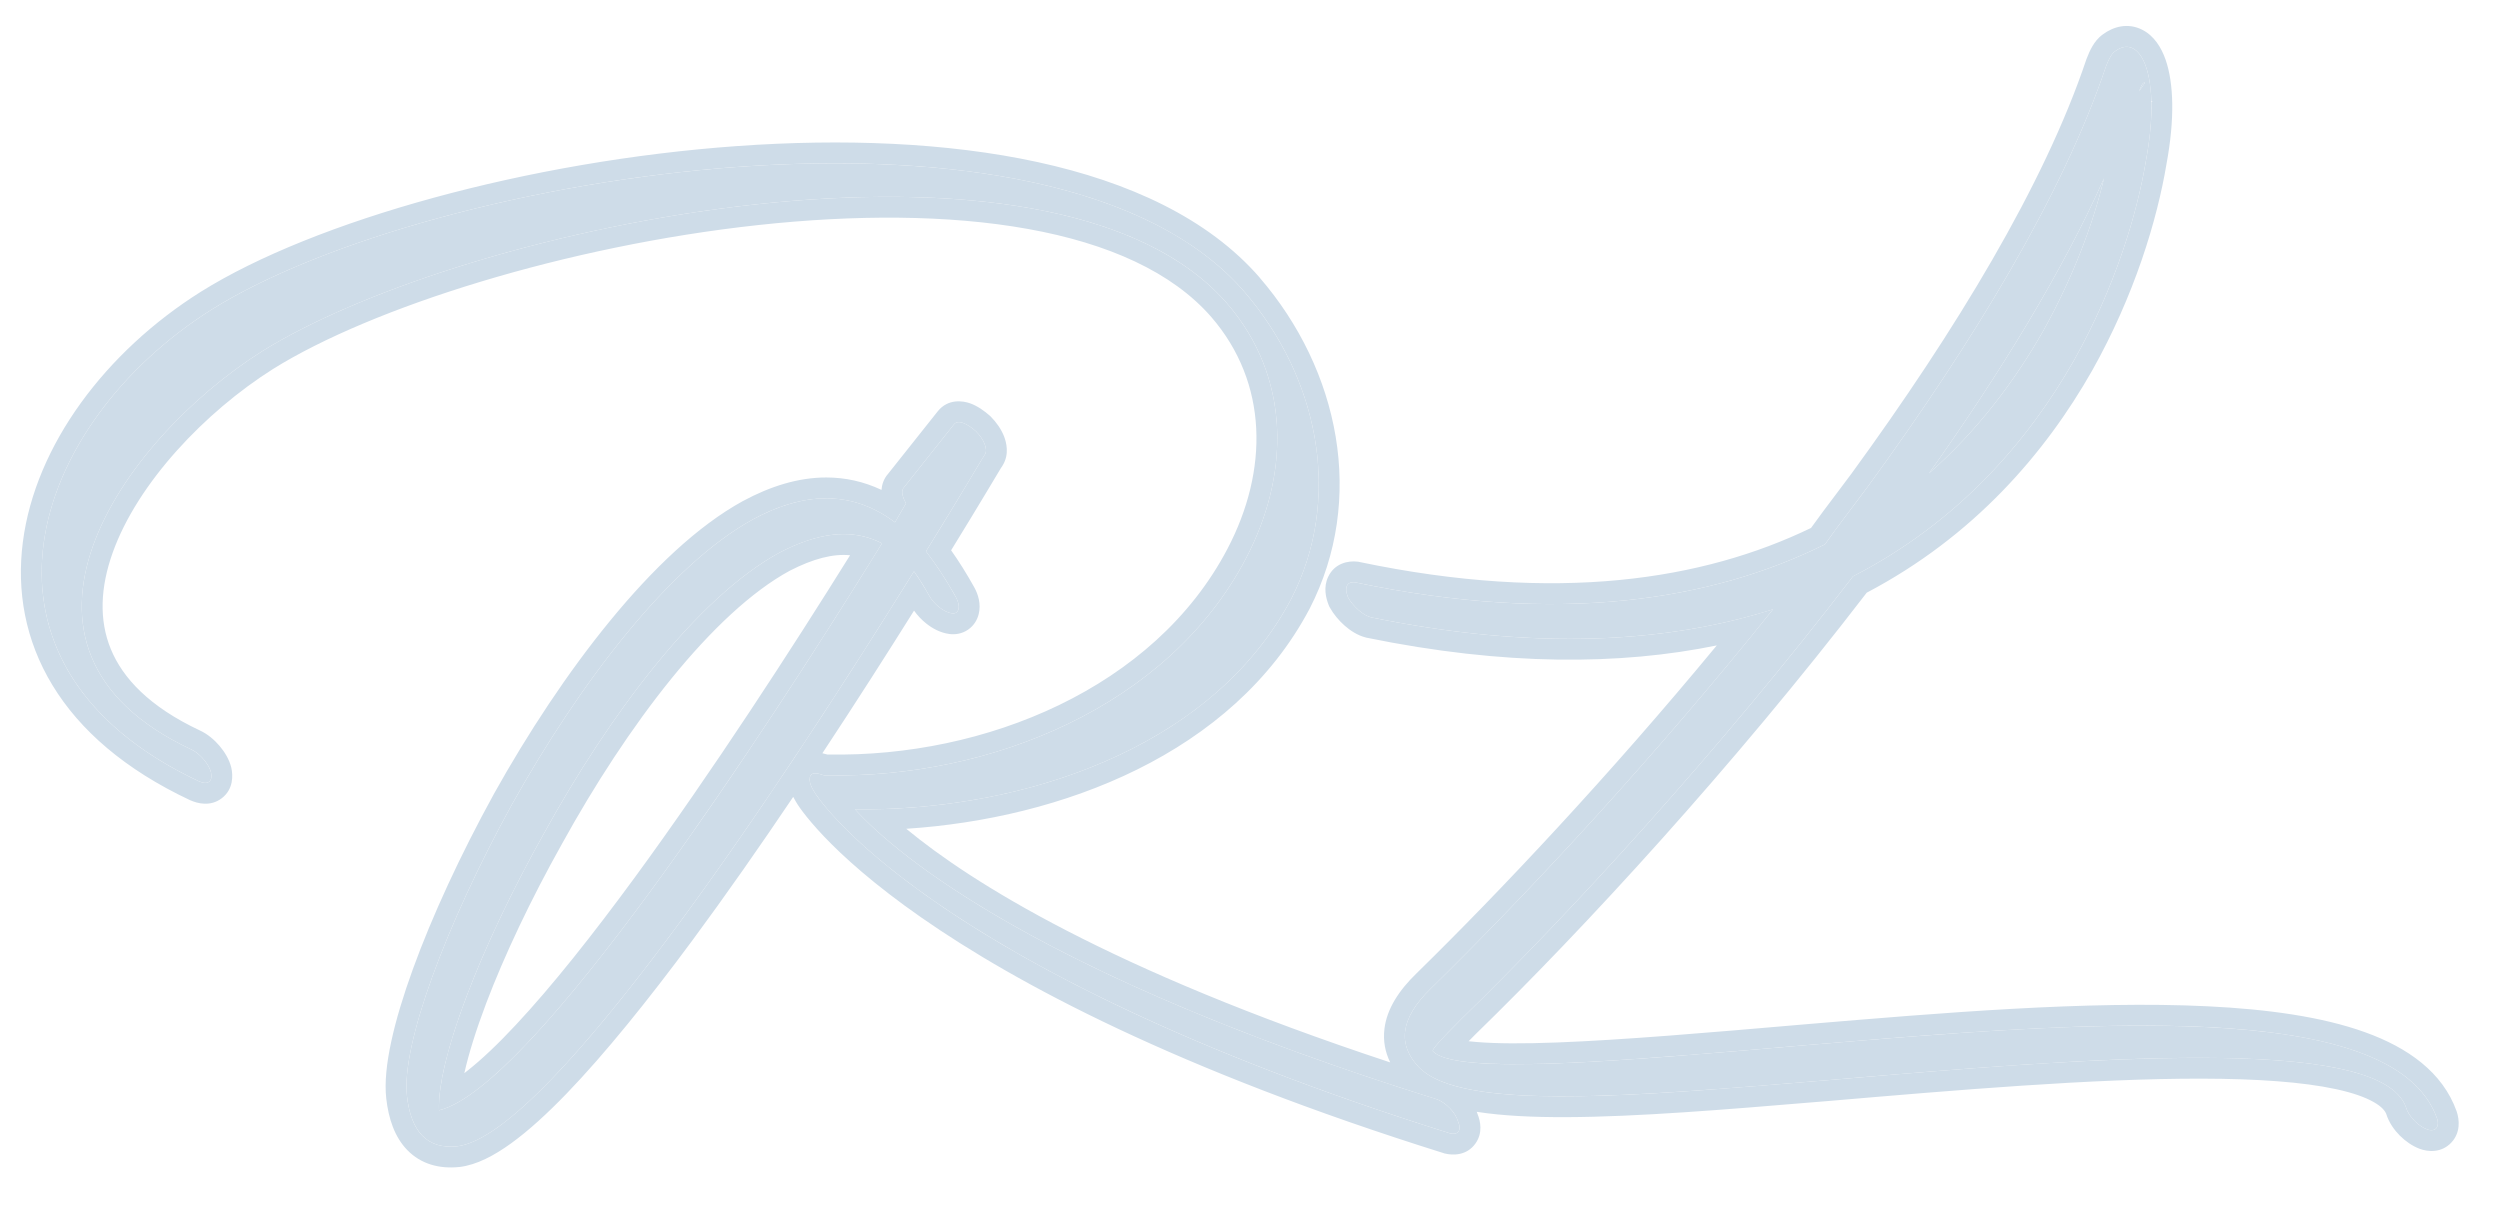 <svg xmlns="http://www.w3.org/2000/svg" width="60" height="29" fill="none" viewBox="0 0 60 29">
    <g fill="#CEDCE8" clip-path="url(#clip0)">
        <path d="M21.744 12.08c-.096-.168-.12-.312-.048-.384l1.2-1.512c.096-.12.312-.024.528.168.192.192.288.432.216.552-.024.024-.552.936-1.416 2.328.24.312.48.672.72 1.104.12.216.072.408-.096.384-.192-.024-.432-.216-.552-.432-.12-.216-.24-.408-.36-.576-2.904 4.68-8.688 13.536-10.968 13.8-.72.072-1.104-.36-1.2-1.2-.144-1.224.936-4.128 2.52-7.008 1.608-2.88 3.768-5.736 5.784-6.84 1.2-.648 2.352-.72 3.408.072l.264-.456zm-2.208 6.912c-.144-.216-.144-.432.024-.432.072 0 .144.024.216.048h.096c3.864.072 8.16-1.632 10.032-5.208 1.056-2.016 1.08-4.344-.456-6.12-4.176-4.8-18.24-1.92-23.16 1.152-3.384 2.136-6.864 7.128-1.704 9.552.216.096.432.36.48.552.048.216-.072.312-.288.216-5.976-2.808-4.08-8.568.312-11.328 5.256-3.288 20.208-5.688 24.768-.432 1.8 2.088 2.376 4.968 1.128 7.392-1.92 3.624-6.528 5.088-10.464 5.04 1.032 1.128 4.44 3.984 13.968 6.96.192.072.432.288.504.528.096.216 0 .336-.192.288-12.72-3.984-15.264-8.184-15.264-8.208zm-9 7.656c2.256-.552 7.8-9.024 10.632-13.608-.744-.384-1.56-.24-2.448.216-1.992 1.08-4.104 3.912-5.664 6.744-1.536 2.736-2.568 5.448-2.52 6.648z"/>
        <path d="M32.904 14.816c-.192-.048-.432-.264-.552-.48-.096-.24-.024-.384.168-.36 4.92 1.032 8.568.432 11.28-.912.336-.48.696-.936 1.032-1.392 2.52-3.456 4.68-7.008 5.712-10.08.072-.192.144-.312.216-.36.6-.456 1.128.552.744 2.616-.216 1.296-.744 3.048-1.728 4.8-1.104 1.944-2.784 3.888-5.304 5.184-3.216 4.2-6.816 8.112-9.408 10.632-.504.504-.72.744-.672.768.552.576 4.464.24 8.904-.144 6.552-.552 14.136-1.2 15.192 1.752.072.216-.048.336-.24.264-.192-.072-.432-.288-.504-.528-.624-1.776-7.776-1.176-13.92-.648-4.632.384-8.736.744-9.768-.312-.504-.528-.48-1.152.288-1.896 2.28-2.232 5.328-5.496 8.208-9.096-2.496.792-5.664 1.008-9.648.192zm13.392-3.456c1.176-1.032 2.064-2.232 2.736-3.408.72-1.296 1.2-2.568 1.464-3.672-1.008 2.256-2.496 4.68-4.2 7.08zm5.04-9.168c.12-.168.192-.264.096-.192-.024.024-.048.072-.096.192z"/>
        <path fill-rule="evenodd" d="M10.056 27.163c-.152-.203-.247-.49-.288-.851-.144-1.224.936-4.128 2.52-7.008 1.608-2.88 3.768-5.736 5.784-6.84 1.042-.563 2.048-.691 2.986-.197.142.075.283.165.422.269l.264-.456c-.096-.168-.12-.312-.048-.384l1.2-1.512c.096-.12.312-.024.528.168.192.192.288.432.216.552-.009.008-.081.13-.21.345-.233.39-.65 1.087-1.206 1.983.212.276.424.588.636.956l.02.034.025.044.006.011.033.059c.12.216.072.408-.096.384-.1-.013-.214-.071-.316-.155l-.021-.017-.044-.04c-.067-.066-.127-.141-.171-.22l-.062-.109c-.1-.172-.199-.328-.298-.467l-.289.464c-2.983 4.777-8.472 13.08-10.679 13.336-.357.036-.63-.052-.828-.252-.03-.03-.058-.063-.084-.097zm11.881-12.508c-.643 1.027-1.395 2.204-2.2 3.423.045.01.085.02.118.03h.026c3.747.07 7.825-1.587 9.58-4.94.986-1.882.978-3.977-.39-5.56-.939-1.078-2.472-1.766-4.4-2.113-1.92-.346-4.173-.343-6.47-.094-4.607.5-9.272 1.972-11.647 3.454C4.922 9.886 3.3 11.59 2.703 13.268c-.295.828-.33 1.614-.043 2.311.286.695.924 1.382 2.133 1.95.194.088.357.233.474.37.117.137.233.319.282.516l.003.012c.039.175.057.512-.23.731-.274.21-.589.122-.75.05l-.009-.003c-1.562-.734-2.649-1.68-3.304-2.76-.658-1.083-.862-2.268-.71-3.44.3-2.322 1.988-4.568 4.273-6.004 2.723-1.704 7.865-3.139 12.876-3.496 2.513-.179 5.024-.09 7.21.386 2.178.475 4.087 1.345 5.326 2.773v.002c1.909 2.213 2.552 5.31 1.195 7.947l-.003.005c-1.843 3.478-5.95 5.03-9.676 5.273 1.534 1.269 4.855 3.376 11.615 5.607-.119-.243-.175-.514-.138-.81.059-.476.346-.917.768-1.326 2.016-1.974 4.638-4.76 7.208-7.872-2.317.476-5.093.493-8.4-.184l-.01-.002-.01-.003c-.204-.05-.382-.172-.512-.286-.136-.12-.265-.272-.356-.436l-.015-.028-.012-.03c-.066-.164-.132-.426-.011-.679.154-.323.477-.39.705-.362l.02.002.02.005c4.76.998 8.258.432 10.843-.816.197-.276.404-.55.604-.815.124-.165.246-.325.36-.48 2.51-3.443 4.634-6.945 5.641-9.943l.003-.008.003-.009c.042-.112.09-.22.147-.315.051-.085.129-.193.245-.275.253-.188.595-.283.935-.117.3.147.472.442.57.72.2.572.221 1.439.023 2.506-.225 1.348-.77 3.154-1.784 4.958l-.001.002c-1.126 1.983-2.841 3.98-5.41 5.33-3.214 4.185-6.797 8.077-9.386 10.595l-.168.17c.058.006.12.013.187.018.483.041 1.138.042 1.933.012 1.587-.06 3.662-.238 5.886-.43h.001l.08-.007c3.244-.273 6.78-.571 9.643-.432 1.443.07 2.752.251 3.782.622 1.027.369 1.864.959 2.2 1.899l.003.01c.064.19.095.5-.13.74-.238.254-.563.224-.76.15-.175-.066-.342-.183-.475-.316-.13-.13-.26-.307-.327-.52-.027-.07-.1-.172-.3-.285-.205-.118-.505-.224-.906-.311-.802-.174-1.904-.249-3.211-.252-2.608-.006-5.908.274-8.986.538h-.002l-.245.02c-2.218.185-4.332.36-6.028.366-.806.003-1.537-.032-2.15-.128l.02.055c.068.168.13.45-.05.704-.21.298-.55.288-.733.242l-.015-.003-.013-.005c-6.398-2.004-10.263-4.07-12.539-5.656-1.138-.793-1.88-1.466-2.342-1.952-.23-.243-.392-.439-.499-.58-.053-.07-.093-.127-.121-.17l-.036-.058-.01-.016c-.023-.037-.046-.077-.067-.119-.786 1.167-1.607 2.344-2.417 3.44-1.052 1.422-2.095 2.72-3.025 3.684-.465.481-.912.89-1.327 1.19-.404.292-.828.52-1.243.569h-.007c-.476.048-.916-.07-1.243-.407-.307-.316-.45-.76-.504-1.233-.045-.387.009-.86.119-1.369.111-.518.29-1.108.52-1.742.46-1.267 1.138-2.737 1.94-4.195l.001-.003c.815-1.46 1.774-2.92 2.79-4.159 1.01-1.233 2.101-2.279 3.19-2.876l.003-.001c.65-.35 1.32-.564 1.996-.564.457 0 .9.097 1.326.298.01-.123.05-.264.16-.388l1.19-1.498c.248-.31.607-.252.776-.192.18.064.344.183.474.298l.011.01.01.01c.137.137.251.301.32.474.056.145.13.426-.028.69l-.032.052-.006.006-.072.12-.283.472c-.21.35-.497.825-.849 1.396.186.262.37.555.554.885.096.172.168.407.108.646-.032.128-.108.273-.256.374-.147.101-.312.122-.45.103-.219-.029-.41-.138-.547-.247-.11-.086-.213-.193-.299-.314zm.702 7.122c2.224 1.507 5.916 3.444 11.897 5.34l.264.083c.192.048.288-.072.192-.288-.014-.046-.034-.092-.06-.136l-.018-.031-.023-.034-.005-.008c-.048-.066-.105-.126-.165-.177-.076-.064-.158-.114-.233-.142l-.418-.132C28.398 24.45 24.96 22.7 22.916 21.36c-.856-.56-1.466-1.049-1.893-1.438-.21-.19-.375-.358-.503-.498h.017c.224.003.45 0 .677-.007 3.77-.123 7.962-1.62 9.77-5.033 1.212-2.355.703-5.14-.977-7.212l-.151-.18-.032-.037-.001-.001c-.353-.4-.767-.754-1.232-1.067C22.995 2.12 9.93 4.396 5.088 7.424c-4.343 2.73-6.245 8.391-.51 11.233h.001c.065.032.13.064.197.095.216.096.336 0 .288-.216-.015-.062-.048-.13-.093-.2l-.006-.01-.026-.036-.016-.022c-.092-.12-.216-.23-.339-.284-5.16-2.424-1.68-7.416 1.704-9.552 4.541-2.835 16.872-5.507 22.028-2.128.43.282.81.606 1.132.976l.031.037h.001c.046.055.09.109.133.164 1.368 1.748 1.308 3.978.291 5.919-1.872 3.576-6.168 5.28-10.032 5.208h-.096c-.072-.024-.144-.048-.216-.048-.147 0-.165.165-.071.351.013.027.029.054.047.081l.024.04.018.027.008.013c.079.115.256.35.574.681.471.49 1.252 1.192 2.48 2.024zm-17.657-3.48h.002-.002zm29.968 7.775c1.67.454 4.975.18 8.641-.125l.233-.019c4.747-.408 10.095-.859 12.57-.224.683.175 1.147.433 1.32.798.01.024.021.049.03.074.041.137.137.266.247.365l.019.016.036.03.01.008c.064.048.13.086.192.109.192.072.312-.048.24-.264-.022-.061-.047-.12-.074-.179l-.015-.031-.005-.01c-.07-.142-.16-.276-.263-.4-.358-.429-.902-.753-1.591-.995-2.887-1.01-8.315-.552-13.186-.142l-.058.005c-3.794.328-7.203.621-8.458.34h-.002c-.213-.048-.364-.113-.444-.196-.018-.01.002-.05.063-.126.052-.065.132-.154.243-.27l.004-.003c.097-.102.218-.225.362-.369 2.592-2.52 6.192-6.432 9.408-10.632 2.52-1.296 4.2-3.24 5.304-5.184.984-1.752 1.512-3.504 1.728-4.8.1-.542.139-1.01.13-1.4l.027-.01-.029-.016v-.019l-.005-.094c0-.018-.002-.036-.003-.053l-.006-.07c-.026-.297-.084-.535-.165-.71-.164-.357-.421-.45-.693-.244-.072.048-.144.168-.216.36-1.032 3.072-3.192 6.624-5.712 10.08-.122.165-.247.33-.373.497-.221.293-.445.59-.659.895-2.712 1.344-6.36 1.944-11.28.912-.192-.024-.264.12-.168.36.02.036.044.073.07.108l.02.026c.129.165.31.308.462.346 3.554.728 6.458.635 8.816.044.285-.072.562-.15.832-.236-.182.228-.365.454-.548.68-2.715 3.329-5.524 6.325-7.66 8.416-.768.744-.792 1.368-.288 1.896.063.064.138.124.223.178.1.063.213.12.34.17l.023.008c.096.037.198.07.308.1zM48.67 7.745c.705-1.18 1.325-2.344 1.826-3.465-.264 1.104-.744 2.376-1.464 3.672-.672 1.176-1.56 2.376-2.736 3.408.856-1.206 1.657-2.417 2.371-3.61 0-.002.002-.004.003-.005zm2.785-5.722c.032-.05.032-.064-.023-.023-.024.024-.048.072-.096.192l.024-.034c.04-.054.072-.1.092-.131l.003-.004zM13.492 20.245c-.758 1.35-1.389 2.69-1.823 3.832-.247.652-.422 1.219-.525 1.678l.071-.055c.346-.272.74-.646 1.17-1.108.862-.922 1.841-2.158 2.848-3.531 1.854-2.532 3.773-5.495 5.169-7.735-.413-.04-.885.083-1.449.372-.91.495-1.886 1.414-2.839 2.588-.949 1.17-1.85 2.56-2.62 3.955l-.002.004zm5.228-6.989c.7-.36 1.357-.526 1.968-.39.163.036.323.093.48.174l-.264.427c-2.698 4.336-7.453 11.545-9.865 12.963-.182.107-.35.18-.503.218-.006-.155.006-.336.034-.538.194-1.364 1.149-3.728 2.486-6.11 1.56-2.832 3.672-5.664 5.664-6.744z" clip-rule="evenodd"/>
    </g>
    <defs>
        <clipPath id="clip0">
            <path fill="#fff" d="M0 0H58.508V27.396H0z" transform="translate(.5 .623)"/>
        </clipPath>
    </defs>
</svg>
